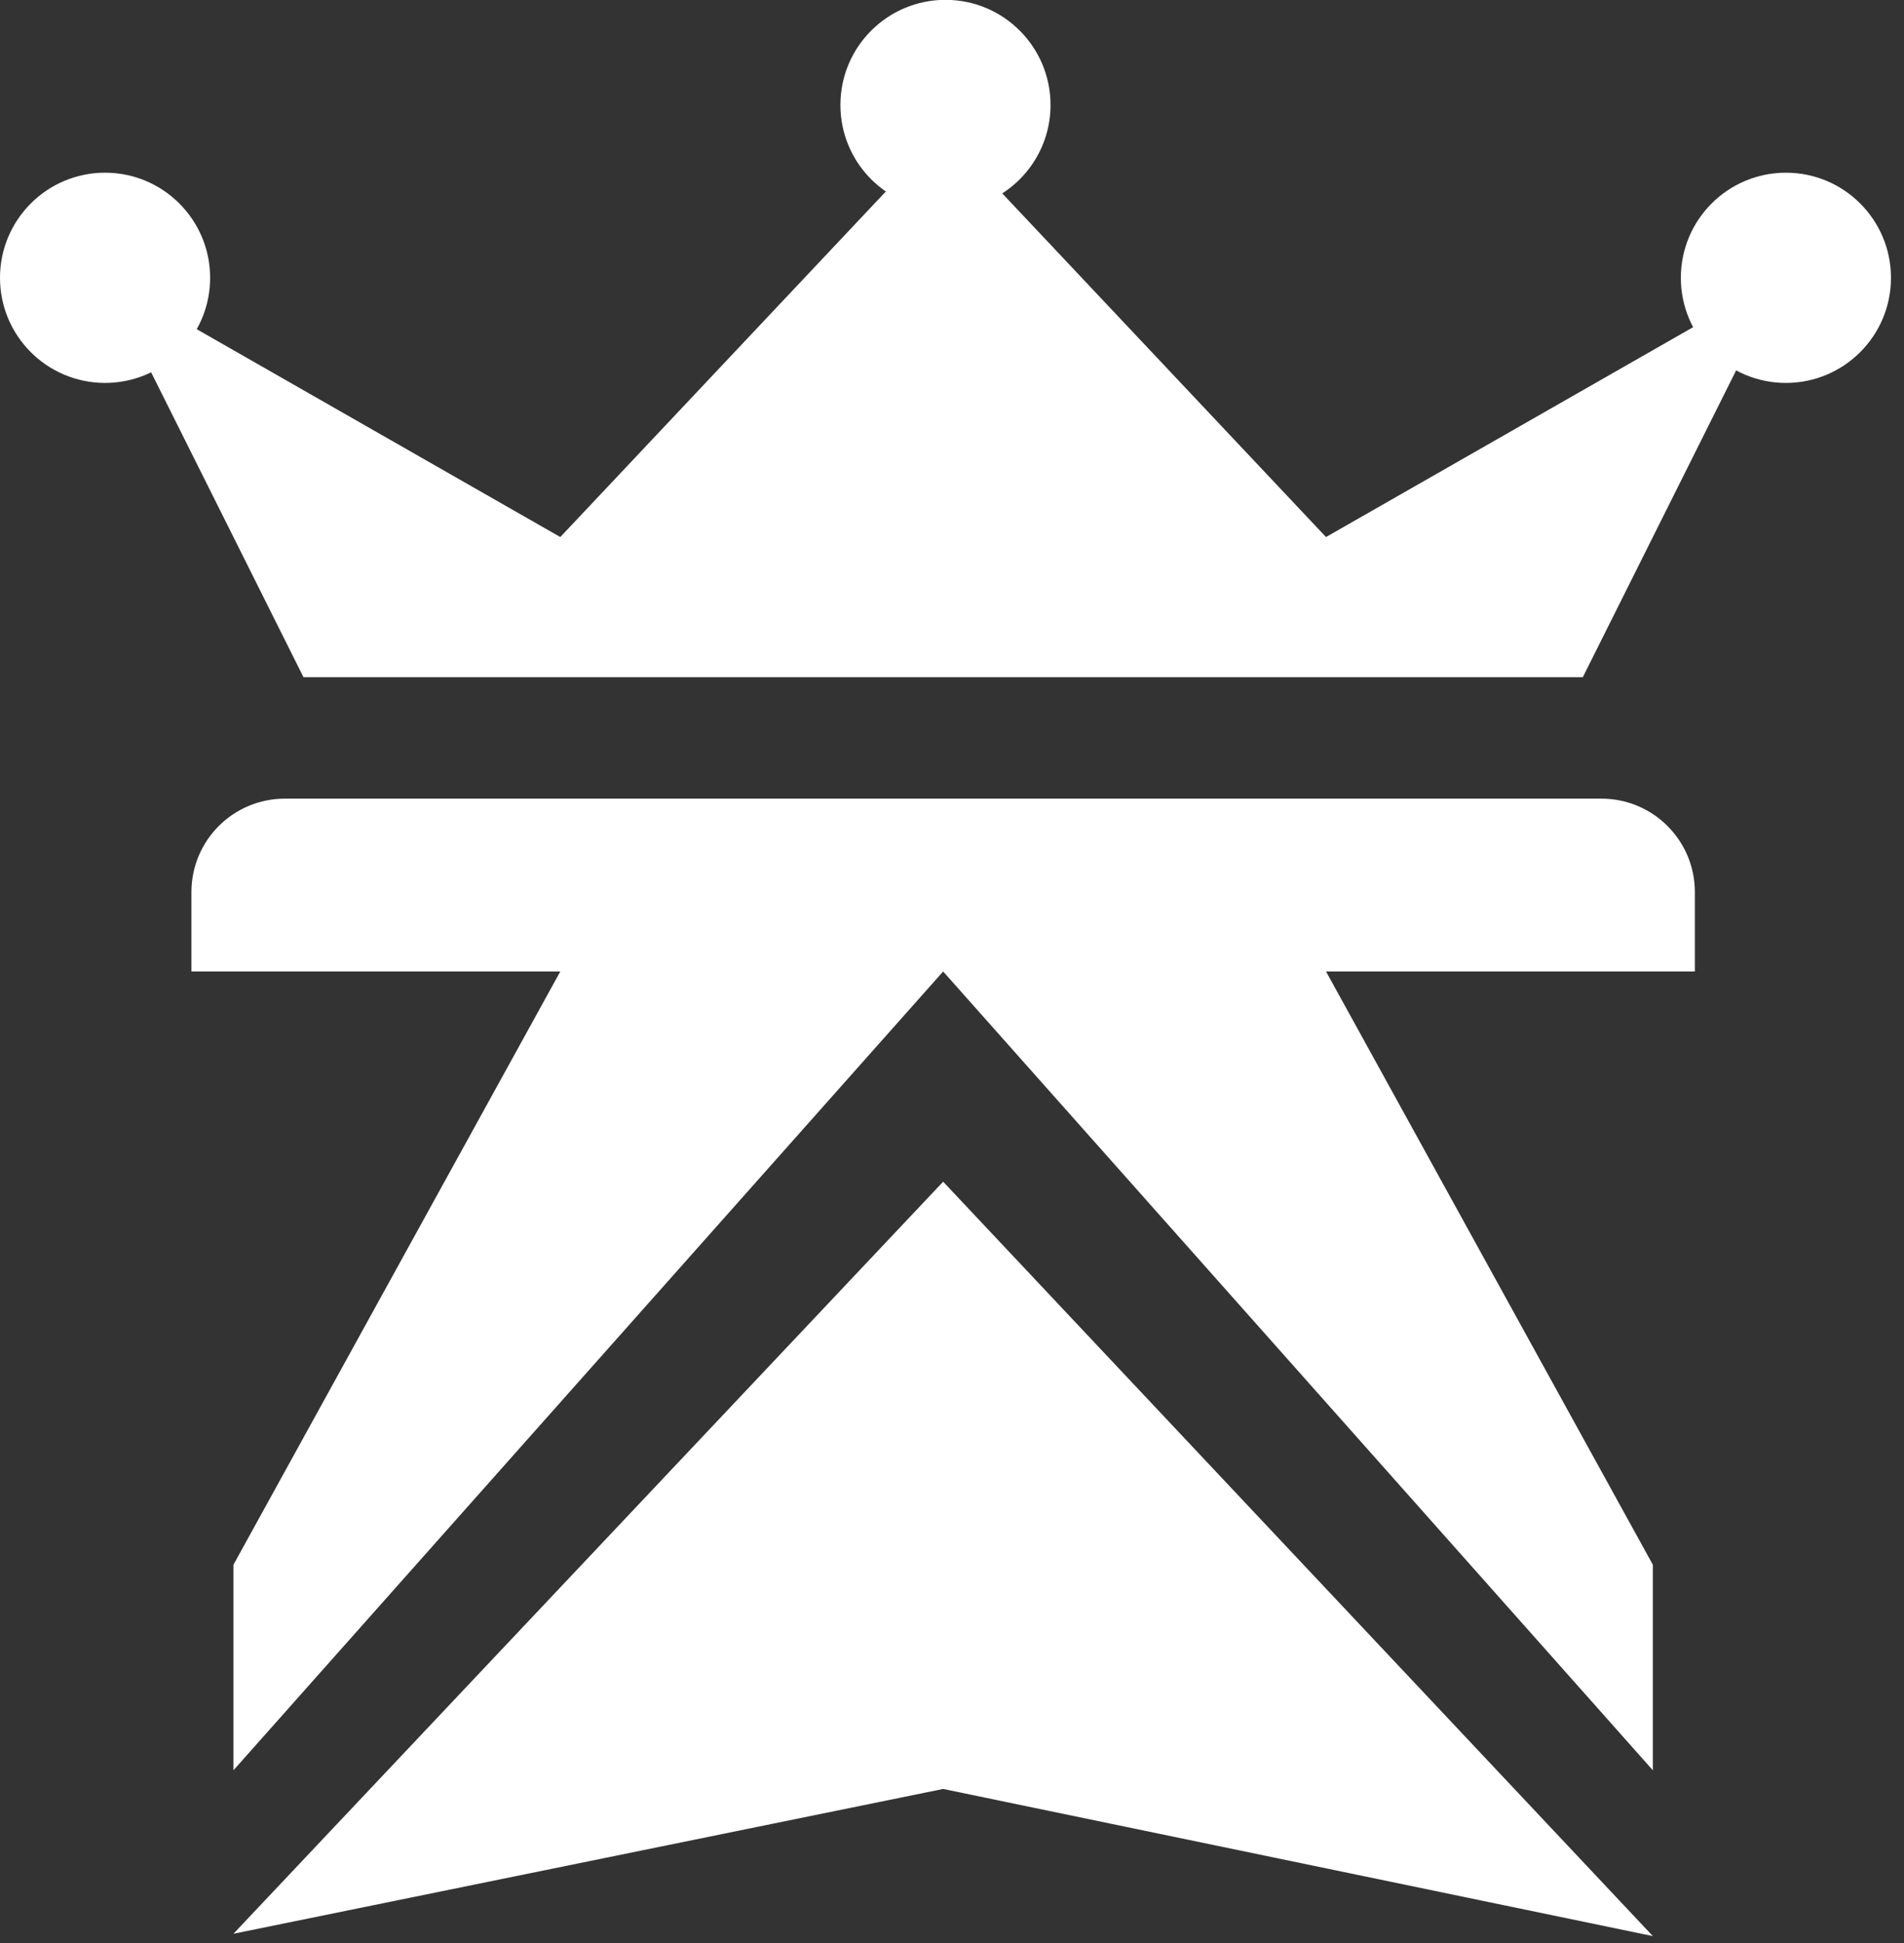 <svg xmlns="http://www.w3.org/2000/svg" width="100" height="102" viewBox="0 0 100 102" fill="none">
    <rect x="0" y="0" width="100" height="102" fill="#333333" stroke="none"/>
    <path
        d="M49.535 50.999L12.261 92.933V82.143L29.427 50.999H10.054V46.831C10.054 44.122 12.25 41.926 14.959 41.926H84.112C86.82 41.926 89.016 44.122 89.016 46.831V50.999H69.644L86.809 82.143V92.933L49.535 50.999Z"
        fill="white" />
    <path d="M49.535 93.913L12.261 101.515L49.535 62.034L86.809 101.638L49.535 93.913Z"
        fill="white" />
    <path
        d="M93.675 14.461L83.131 35.55H15.939L5.395 14.461L29.427 28.193L49.535 6.859L69.643 28.193L93.675 14.461Z"
        fill="white" />
    <circle cx="49.657" cy="5.51" r="5.518" fill="white" />
    <circle cx="93.798" cy="14.584" r="5.518" fill="white" />
    <circle cx="5.518" cy="14.584" r="5.518" fill="white" />
</svg>